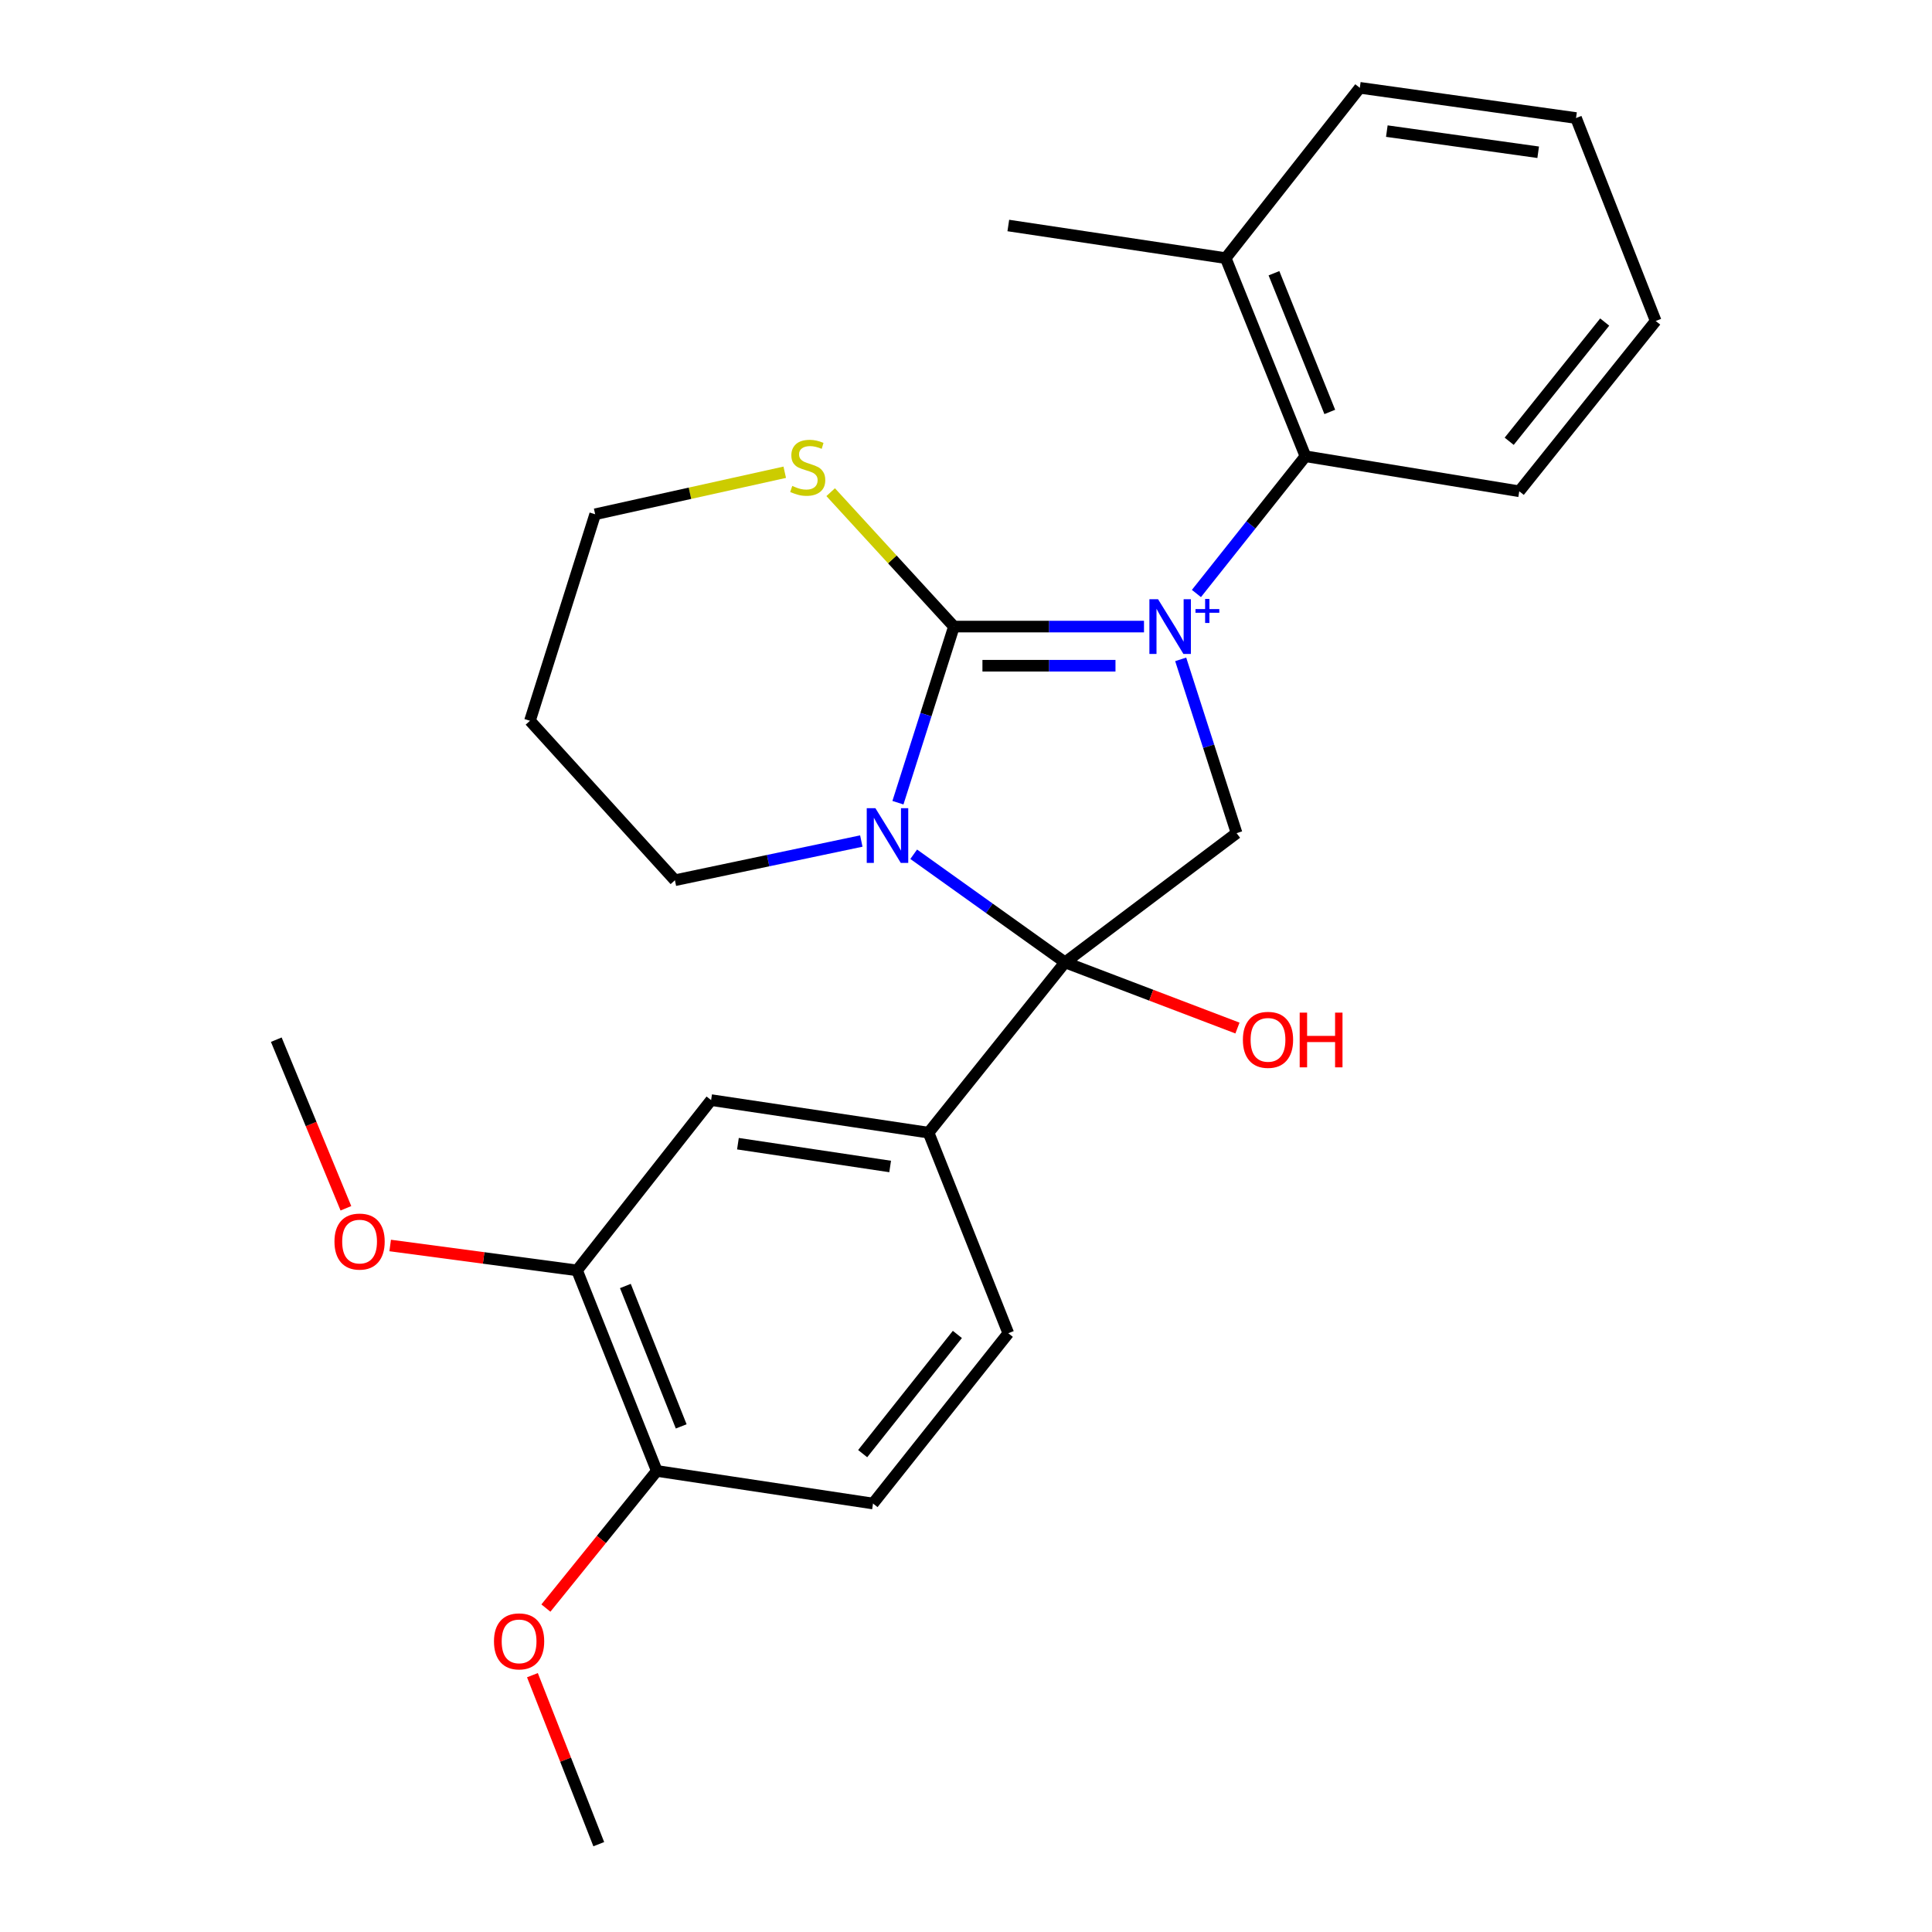 <?xml version='1.0' encoding='iso-8859-1'?>
<svg version='1.1' baseProfile='full'
              xmlns='http://www.w3.org/2000/svg'
                      xmlns:rdkit='http://www.rdkit.org/xml'
                      xmlns:xlink='http://www.w3.org/1999/xlink'
                  xml:space='preserve'
width='1000px' height='1000px' viewBox='0 0 1000 1000'>
<!-- END OF HEADER -->
<rect style='opacity:1.0;fill:#FFFFFF;stroke:none' width='1000' height='1000' x='0' y='0'> </rect>
<path class='bond-0' d='M 592.129,324.317 L 542.942,324.317' style='fill:none;fill-rule:evenodd;stroke:#0000FF;stroke-width:6px;stroke-linecap:butt;stroke-linejoin:miter;stroke-opacity:1' />
<path class='bond-0' d='M 542.942,324.317 L 493.755,324.317' style='fill:none;fill-rule:evenodd;stroke:#000000;stroke-width:6px;stroke-linecap:butt;stroke-linejoin:miter;stroke-opacity:1' />
<path class='bond-0' d='M 577.372,344.573 L 542.942,344.573' style='fill:none;fill-rule:evenodd;stroke:#0000FF;stroke-width:6px;stroke-linecap:butt;stroke-linejoin:miter;stroke-opacity:1' />
<path class='bond-0' d='M 542.942,344.573 L 508.511,344.573' style='fill:none;fill-rule:evenodd;stroke:#000000;stroke-width:6px;stroke-linecap:butt;stroke-linejoin:miter;stroke-opacity:1' />
<path class='bond-3' d='M 611.124,341.285 L 625.59,386.259' style='fill:none;fill-rule:evenodd;stroke:#0000FF;stroke-width:6px;stroke-linecap:butt;stroke-linejoin:miter;stroke-opacity:1' />
<path class='bond-3' d='M 625.59,386.259 L 640.056,431.232' style='fill:none;fill-rule:evenodd;stroke:#000000;stroke-width:6px;stroke-linecap:butt;stroke-linejoin:miter;stroke-opacity:1' />
<path class='bond-4' d='M 619.269,307.194 L 647.481,271.677' style='fill:none;fill-rule:evenodd;stroke:#0000FF;stroke-width:6px;stroke-linecap:butt;stroke-linejoin:miter;stroke-opacity:1' />
<path class='bond-4' d='M 647.481,271.677 L 675.694,236.16' style='fill:none;fill-rule:evenodd;stroke:#000000;stroke-width:6px;stroke-linecap:butt;stroke-linejoin:miter;stroke-opacity:1' />
<path class='bond-1' d='M 493.755,324.317 L 479.262,369.895' style='fill:none;fill-rule:evenodd;stroke:#000000;stroke-width:6px;stroke-linecap:butt;stroke-linejoin:miter;stroke-opacity:1' />
<path class='bond-1' d='M 479.262,369.895 L 464.77,415.473' style='fill:none;fill-rule:evenodd;stroke:#0000FF;stroke-width:6px;stroke-linecap:butt;stroke-linejoin:miter;stroke-opacity:1' />
<path class='bond-6' d='M 493.755,324.317 L 461.856,289.534' style='fill:none;fill-rule:evenodd;stroke:#000000;stroke-width:6px;stroke-linecap:butt;stroke-linejoin:miter;stroke-opacity:1' />
<path class='bond-6' d='M 461.856,289.534 L 429.957,254.751' style='fill:none;fill-rule:evenodd;stroke:#CCCC00;stroke-width:6px;stroke-linecap:butt;stroke-linejoin:miter;stroke-opacity:1' />
<path class='bond-13' d='M 445.814,435.32 L 397.573,445.463' style='fill:none;fill-rule:evenodd;stroke:#0000FF;stroke-width:6px;stroke-linecap:butt;stroke-linejoin:miter;stroke-opacity:1' />
<path class='bond-13' d='M 397.573,445.463 L 349.333,455.607' style='fill:none;fill-rule:evenodd;stroke:#000000;stroke-width:6px;stroke-linecap:butt;stroke-linejoin:miter;stroke-opacity:1' />
<path class='bond-26' d='M 472.929,442.159 L 512.099,470.14' style='fill:none;fill-rule:evenodd;stroke:#0000FF;stroke-width:6px;stroke-linecap:butt;stroke-linejoin:miter;stroke-opacity:1' />
<path class='bond-26' d='M 512.099,470.14 L 551.269,498.121' style='fill:none;fill-rule:evenodd;stroke:#000000;stroke-width:6px;stroke-linecap:butt;stroke-linejoin:miter;stroke-opacity:1' />
<path class='bond-2' d='M 551.269,498.121 L 640.056,431.232' style='fill:none;fill-rule:evenodd;stroke:#000000;stroke-width:6px;stroke-linecap:butt;stroke-linejoin:miter;stroke-opacity:1' />
<path class='bond-5' d='M 551.269,498.121 L 480.622,586.266' style='fill:none;fill-rule:evenodd;stroke:#000000;stroke-width:6px;stroke-linecap:butt;stroke-linejoin:miter;stroke-opacity:1' />
<path class='bond-12' d='M 551.269,498.121 L 595.888,515.117' style='fill:none;fill-rule:evenodd;stroke:#000000;stroke-width:6px;stroke-linecap:butt;stroke-linejoin:miter;stroke-opacity:1' />
<path class='bond-12' d='M 595.888,515.117 L 640.506,532.114' style='fill:none;fill-rule:evenodd;stroke:#FF0000;stroke-width:6px;stroke-linecap:butt;stroke-linejoin:miter;stroke-opacity:1' />
<path class='bond-11' d='M 675.694,236.16 L 634.418,133.611' style='fill:none;fill-rule:evenodd;stroke:#000000;stroke-width:6px;stroke-linecap:butt;stroke-linejoin:miter;stroke-opacity:1' />
<path class='bond-11' d='M 688.293,213.215 L 659.4,141.43' style='fill:none;fill-rule:evenodd;stroke:#000000;stroke-width:6px;stroke-linecap:butt;stroke-linejoin:miter;stroke-opacity:1' />
<path class='bond-18' d='M 675.694,236.16 L 786.368,254.289' style='fill:none;fill-rule:evenodd;stroke:#000000;stroke-width:6px;stroke-linecap:butt;stroke-linejoin:miter;stroke-opacity:1' />
<path class='bond-7' d='M 480.622,586.266 L 368.069,569.409' style='fill:none;fill-rule:evenodd;stroke:#000000;stroke-width:6px;stroke-linecap:butt;stroke-linejoin:miter;stroke-opacity:1' />
<path class='bond-7' d='M 460.739,603.77 L 381.952,591.97' style='fill:none;fill-rule:evenodd;stroke:#000000;stroke-width:6px;stroke-linecap:butt;stroke-linejoin:miter;stroke-opacity:1' />
<path class='bond-10' d='M 480.622,586.266 L 521.898,690.087' style='fill:none;fill-rule:evenodd;stroke:#000000;stroke-width:6px;stroke-linecap:butt;stroke-linejoin:miter;stroke-opacity:1' />
<path class='bond-19' d='M 406.18,244.435 L 357.118,255.309' style='fill:none;fill-rule:evenodd;stroke:#CCCC00;stroke-width:6px;stroke-linecap:butt;stroke-linejoin:miter;stroke-opacity:1' />
<path class='bond-19' d='M 357.118,255.309 L 308.056,266.184' style='fill:none;fill-rule:evenodd;stroke:#000000;stroke-width:6px;stroke-linecap:butt;stroke-linejoin:miter;stroke-opacity:1' />
<path class='bond-8' d='M 368.069,569.409 L 298.682,657.543' style='fill:none;fill-rule:evenodd;stroke:#000000;stroke-width:6px;stroke-linecap:butt;stroke-linejoin:miter;stroke-opacity:1' />
<path class='bond-15' d='M 298.682,657.543 L 250.32,651.103' style='fill:none;fill-rule:evenodd;stroke:#000000;stroke-width:6px;stroke-linecap:butt;stroke-linejoin:miter;stroke-opacity:1' />
<path class='bond-15' d='M 250.32,651.103 L 201.957,644.663' style='fill:none;fill-rule:evenodd;stroke:#FF0000;stroke-width:6px;stroke-linecap:butt;stroke-linejoin:miter;stroke-opacity:1' />
<path class='bond-29' d='M 298.682,657.543 L 339.959,761.353' style='fill:none;fill-rule:evenodd;stroke:#000000;stroke-width:6px;stroke-linecap:butt;stroke-linejoin:miter;stroke-opacity:1' />
<path class='bond-29' d='M 323.696,665.63 L 352.59,738.297' style='fill:none;fill-rule:evenodd;stroke:#000000;stroke-width:6px;stroke-linecap:butt;stroke-linejoin:miter;stroke-opacity:1' />
<path class='bond-9' d='M 339.959,761.353 L 451.871,778.221' style='fill:none;fill-rule:evenodd;stroke:#000000;stroke-width:6px;stroke-linecap:butt;stroke-linejoin:miter;stroke-opacity:1' />
<path class='bond-16' d='M 339.959,761.353 L 311.257,796.843' style='fill:none;fill-rule:evenodd;stroke:#000000;stroke-width:6px;stroke-linecap:butt;stroke-linejoin:miter;stroke-opacity:1' />
<path class='bond-16' d='M 311.257,796.843 L 282.555,832.333' style='fill:none;fill-rule:evenodd;stroke:#FF0000;stroke-width:6px;stroke-linecap:butt;stroke-linejoin:miter;stroke-opacity:1' />
<path class='bond-14' d='M 521.898,690.087 L 451.871,778.221' style='fill:none;fill-rule:evenodd;stroke:#000000;stroke-width:6px;stroke-linecap:butt;stroke-linejoin:miter;stroke-opacity:1' />
<path class='bond-14' d='M 495.535,690.706 L 446.516,752.4' style='fill:none;fill-rule:evenodd;stroke:#000000;stroke-width:6px;stroke-linecap:butt;stroke-linejoin:miter;stroke-opacity:1' />
<path class='bond-20' d='M 634.418,133.611 L 521.898,116.72' style='fill:none;fill-rule:evenodd;stroke:#000000;stroke-width:6px;stroke-linecap:butt;stroke-linejoin:miter;stroke-opacity:1' />
<path class='bond-21' d='M 634.418,133.611 L 703.838,45.455' style='fill:none;fill-rule:evenodd;stroke:#000000;stroke-width:6px;stroke-linecap:butt;stroke-linejoin:miter;stroke-opacity:1' />
<path class='bond-28' d='M 349.333,455.607 L 274.308,373.077' style='fill:none;fill-rule:evenodd;stroke:#000000;stroke-width:6px;stroke-linecap:butt;stroke-linejoin:miter;stroke-opacity:1' />
<path class='bond-22' d='M 179.04,625.41 L 161.024,581.773' style='fill:none;fill-rule:evenodd;stroke:#FF0000;stroke-width:6px;stroke-linecap:butt;stroke-linejoin:miter;stroke-opacity:1' />
<path class='bond-22' d='M 161.024,581.773 L 143.007,538.137' style='fill:none;fill-rule:evenodd;stroke:#000000;stroke-width:6px;stroke-linecap:butt;stroke-linejoin:miter;stroke-opacity:1' />
<path class='bond-23' d='M 275.584,867.068 L 292.754,910.807' style='fill:none;fill-rule:evenodd;stroke:#FF0000;stroke-width:6px;stroke-linecap:butt;stroke-linejoin:miter;stroke-opacity:1' />
<path class='bond-23' d='M 292.754,910.807 L 309.924,954.545' style='fill:none;fill-rule:evenodd;stroke:#000000;stroke-width:6px;stroke-linecap:butt;stroke-linejoin:miter;stroke-opacity:1' />
<path class='bond-17' d='M 274.308,373.077 L 308.056,266.184' style='fill:none;fill-rule:evenodd;stroke:#000000;stroke-width:6px;stroke-linecap:butt;stroke-linejoin:miter;stroke-opacity:1' />
<path class='bond-24' d='M 786.368,254.289 L 856.993,166.133' style='fill:none;fill-rule:evenodd;stroke:#000000;stroke-width:6px;stroke-linecap:butt;stroke-linejoin:miter;stroke-opacity:1' />
<path class='bond-24' d='M 781.154,228.401 L 830.591,166.692' style='fill:none;fill-rule:evenodd;stroke:#000000;stroke-width:6px;stroke-linecap:butt;stroke-linejoin:miter;stroke-opacity:1' />
<path class='bond-27' d='M 703.838,45.455 L 815.75,61.096' style='fill:none;fill-rule:evenodd;stroke:#000000;stroke-width:6px;stroke-linecap:butt;stroke-linejoin:miter;stroke-opacity:1' />
<path class='bond-27' d='M 717.821,67.861 L 796.159,78.811' style='fill:none;fill-rule:evenodd;stroke:#000000;stroke-width:6px;stroke-linecap:butt;stroke-linejoin:miter;stroke-opacity:1' />
<path class='bond-25' d='M 856.993,166.133 L 815.75,61.096' style='fill:none;fill-rule:evenodd;stroke:#000000;stroke-width:6px;stroke-linecap:butt;stroke-linejoin:miter;stroke-opacity:1' />
<path  class='atom-0' d='M 599.406 310.157
L 608.686 325.157
Q 609.606 326.637, 611.086 329.317
Q 612.566 331.997, 612.646 332.157
L 612.646 310.157
L 616.406 310.157
L 616.406 338.477
L 612.526 338.477
L 602.566 322.077
Q 601.406 320.157, 600.166 317.957
Q 598.966 315.757, 598.606 315.077
L 598.606 338.477
L 594.926 338.477
L 594.926 310.157
L 599.406 310.157
' fill='#0000FF'/>
<path  class='atom-0' d='M 618.782 315.262
L 623.772 315.262
L 623.772 310.008
L 625.99 310.008
L 625.99 315.262
L 631.111 315.262
L 631.111 317.163
L 625.99 317.163
L 625.99 322.443
L 623.772 322.443
L 623.772 317.163
L 618.782 317.163
L 618.782 315.262
' fill='#0000FF'/>
<path  class='atom-2' d='M 453.105 418.31
L 462.385 433.31
Q 463.305 434.79, 464.785 437.47
Q 466.265 440.15, 466.345 440.31
L 466.345 418.31
L 470.105 418.31
L 470.105 446.63
L 466.225 446.63
L 456.265 430.23
Q 455.105 428.31, 453.865 426.11
Q 452.665 423.91, 452.305 423.23
L 452.305 446.63
L 448.625 446.63
L 448.625 418.31
L 453.105 418.31
' fill='#0000FF'/>
<path  class='atom-7' d='M 410.078 251.518
Q 410.398 251.638, 411.718 252.198
Q 413.038 252.758, 414.478 253.118
Q 415.958 253.438, 417.398 253.438
Q 420.078 253.438, 421.638 252.158
Q 423.198 250.838, 423.198 248.558
Q 423.198 246.998, 422.398 246.038
Q 421.638 245.078, 420.438 244.558
Q 419.238 244.038, 417.238 243.438
Q 414.718 242.678, 413.198 241.958
Q 411.718 241.238, 410.638 239.718
Q 409.598 238.198, 409.598 235.638
Q 409.598 232.078, 411.998 229.878
Q 414.438 227.678, 419.238 227.678
Q 422.518 227.678, 426.238 229.238
L 425.318 232.318
Q 421.918 230.918, 419.358 230.918
Q 416.598 230.918, 415.078 232.078
Q 413.558 233.198, 413.598 235.158
Q 413.598 236.678, 414.358 237.598
Q 415.158 238.518, 416.278 239.038
Q 417.438 239.558, 419.358 240.158
Q 421.918 240.958, 423.438 241.758
Q 424.958 242.558, 426.038 244.198
Q 427.158 245.798, 427.158 248.558
Q 427.158 252.478, 424.518 254.598
Q 421.918 256.678, 417.558 256.678
Q 415.038 256.678, 413.118 256.118
Q 411.238 255.598, 408.998 254.678
L 410.078 251.518
' fill='#CCCC00'/>
<path  class='atom-13' d='M 643.316 538.217
Q 643.316 531.417, 646.676 527.617
Q 650.036 523.817, 656.316 523.817
Q 662.596 523.817, 665.956 527.617
Q 669.316 531.417, 669.316 538.217
Q 669.316 545.097, 665.916 549.017
Q 662.516 552.897, 656.316 552.897
Q 650.076 552.897, 646.676 549.017
Q 643.316 545.137, 643.316 538.217
M 656.316 549.697
Q 660.636 549.697, 662.956 546.817
Q 665.316 543.897, 665.316 538.217
Q 665.316 532.657, 662.956 529.857
Q 660.636 527.017, 656.316 527.017
Q 651.996 527.017, 649.636 529.817
Q 647.316 532.617, 647.316 538.217
Q 647.316 543.937, 649.636 546.817
Q 651.996 549.697, 656.316 549.697
' fill='#FF0000'/>
<path  class='atom-13' d='M 672.716 524.137
L 676.556 524.137
L 676.556 536.177
L 691.036 536.177
L 691.036 524.137
L 694.876 524.137
L 694.876 552.457
L 691.036 552.457
L 691.036 539.377
L 676.556 539.377
L 676.556 552.457
L 672.716 552.457
L 672.716 524.137
' fill='#FF0000'/>
<path  class='atom-16' d='M 173.118 642.634
Q 173.118 635.834, 176.478 632.034
Q 179.838 628.234, 186.118 628.234
Q 192.398 628.234, 195.758 632.034
Q 199.118 635.834, 199.118 642.634
Q 199.118 649.514, 195.718 653.434
Q 192.318 657.314, 186.118 657.314
Q 179.878 657.314, 176.478 653.434
Q 173.118 649.554, 173.118 642.634
M 186.118 654.114
Q 190.438 654.114, 192.758 651.234
Q 195.118 648.314, 195.118 642.634
Q 195.118 637.074, 192.758 634.274
Q 190.438 631.434, 186.118 631.434
Q 181.798 631.434, 179.438 634.234
Q 177.118 637.034, 177.118 642.634
Q 177.118 648.354, 179.438 651.234
Q 181.798 654.114, 186.118 654.114
' fill='#FF0000'/>
<path  class='atom-17' d='M 255.682 849.567
Q 255.682 842.767, 259.042 838.967
Q 262.402 835.167, 268.682 835.167
Q 274.962 835.167, 278.322 838.967
Q 281.682 842.767, 281.682 849.567
Q 281.682 856.447, 278.282 860.367
Q 274.882 864.247, 268.682 864.247
Q 262.442 864.247, 259.042 860.367
Q 255.682 856.487, 255.682 849.567
M 268.682 861.047
Q 273.002 861.047, 275.322 858.167
Q 277.682 855.247, 277.682 849.567
Q 277.682 844.007, 275.322 841.207
Q 273.002 838.367, 268.682 838.367
Q 264.362 838.367, 262.002 841.167
Q 259.682 843.967, 259.682 849.567
Q 259.682 855.287, 262.002 858.167
Q 264.362 861.047, 268.682 861.047
' fill='#FF0000'/>
</svg>
